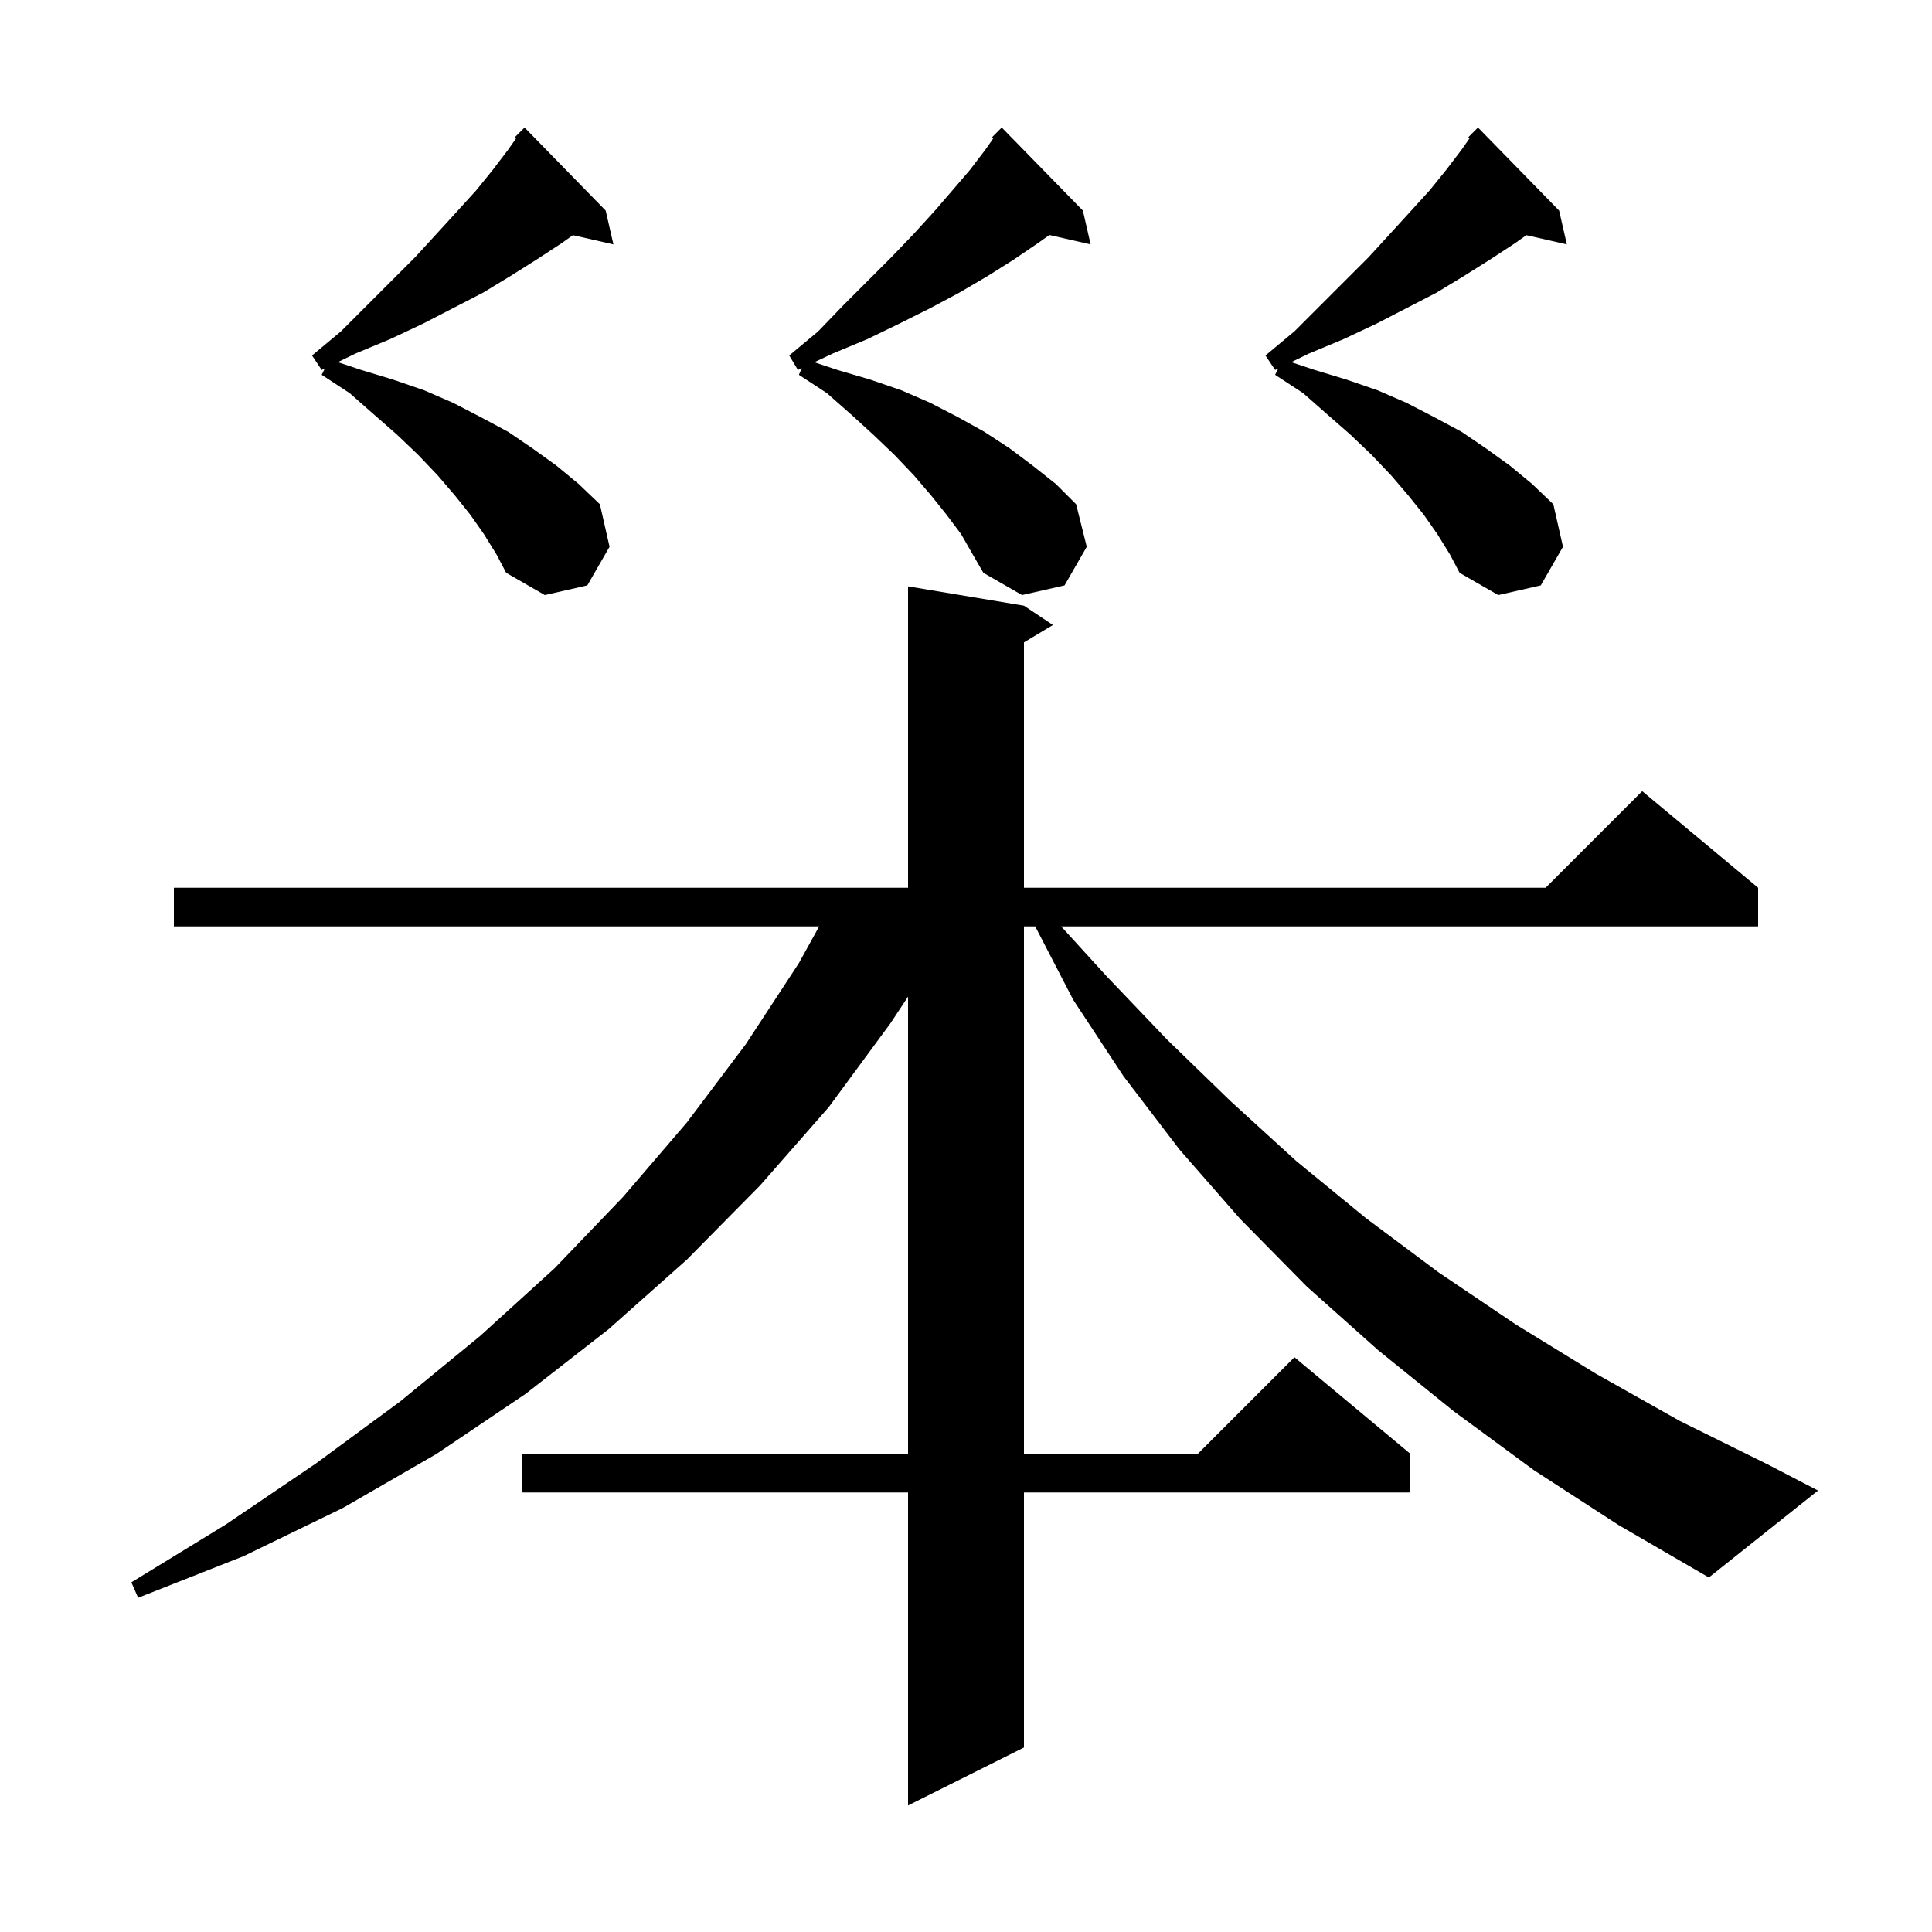 <svg xmlns="http://www.w3.org/2000/svg" xmlns:xlink="http://www.w3.org/1999/xlink" version="1.1" baseProfile="full" viewBox="0 0 200 200" width="200" height="200"><g fill="currentColor"><path d="M 158.8 152.2 L 150.5 146.1 L 142.7 139.8 L 135.3 133.2 L 128.4 126.2 L 122.1 119.0 L 116.3 111.4 L 111.1 103.5 L 107.163 95.9 L 106.0 95.9 L 106.0 150.5 L 124.0 150.5 L 134.0 140.5 L 146.0 150.5 L 146.0 154.5 L 106.0 154.5 L 106.0 180.9 L 94.0 186.9 L 94.0 154.5 L 54.0 154.5 L 54.0 150.5 L 94.0 150.5 L 94.0 103.17 L 92.2 105.9 L 85.8 114.6 L 78.7 122.7 L 71.1 130.4 L 63.0 137.6 L 54.4 144.3 L 45.2 150.5 L 35.5 156.1 L 25.2 161.1 L 14.3 165.4 L 13.6 163.8 L 23.4 157.8 L 32.7 151.5 L 41.4 145.1 L 49.7 138.3 L 57.4 131.3 L 64.5 123.9 L 71.1 116.2 L 77.2 108.1 L 82.7 99.7 L 84.797 95.9 L 18.0 95.9 L 18.0 91.9 L 94.0 91.9 L 94.0 60.7 L 106.0 62.7 L 109.0 64.7 L 106.0 66.5 L 106.0 91.9 L 160.0 91.9 L 170.0 81.9 L 182.0 91.9 L 182.0 95.9 L 109.85 95.9 L 114.5 101.0 L 120.8 107.6 L 127.4 114.0 L 134.2 120.2 L 141.4 126.1 L 148.9 131.7 L 156.9 137.1 L 165.2 142.2 L 173.9 147.1 L 183.0 151.6 L 188.2 154.3 L 176.9 163.3 L 167.6 157.9 Z M 50.1 55.3 L 48.7 53.3 L 47.1 51.3 L 45.3 49.2 L 43.3 47.1 L 41.1 45.0 L 38.7 42.9 L 36.2 40.7 L 33.3 38.8 L 33.63 38.14 L 33.3 38.3 L 32.3 36.8 L 35.3 34.3 L 43.0 26.6 L 45.2 24.2 L 47.3 21.9 L 49.3 19.7 L 51.0 17.6 L 52.6 15.5 L 53.434 14.308 L 53.3 14.2 L 54.3 13.2 L 62.7 21.8 L 63.5 25.3 L 59.308 24.344 L 58.1 25.2 L 55.5 26.9 L 52.8 28.6 L 50.0 30.3 L 43.8 33.5 L 40.4 35.1 L 36.8 36.6 L 34.969 37.49 L 37.4 38.3 L 40.7 39.3 L 43.9 40.4 L 46.9 41.7 L 49.8 43.2 L 52.6 44.7 L 55.1 46.4 L 57.6 48.2 L 59.9 50.1 L 62.1 52.2 L 63.1 56.6 L 60.8 60.6 L 56.4 61.6 L 52.4 59.3 L 51.4 57.4 Z M 99.5 55.3 L 98.0 53.3 L 96.4 51.3 L 94.6 49.2 L 92.6 47.1 L 90.4 45.0 L 88.1 42.9 L 85.6 40.7 L 82.7 38.8 L 83.002 38.11 L 82.6 38.3 L 81.7 36.8 L 84.7 34.3 L 87.3 31.6 L 92.3 26.6 L 94.6 24.2 L 96.7 21.9 L 98.6 19.7 L 100.4 17.6 L 102.0 15.5 L 102.834 14.308 L 102.7 14.2 L 103.7 13.2 L 112.1 21.8 L 112.9 25.3 L 108.633 24.327 L 107.4 25.2 L 104.9 26.9 L 102.2 28.6 L 99.3 30.3 L 96.3 31.9 L 93.1 33.5 L 89.8 35.1 L 86.2 36.6 L 84.297 37.499 L 86.7 38.3 L 90.1 39.3 L 93.3 40.4 L 96.3 41.7 L 99.2 43.2 L 101.9 44.7 L 104.5 46.4 L 106.9 48.2 L 109.3 50.1 L 111.4 52.2 L 112.5 56.6 L 110.2 60.6 L 105.8 61.6 L 101.8 59.3 L 100.7 57.4 Z M 148.8 55.3 L 147.4 53.3 L 145.8 51.3 L 144.0 49.2 L 142.0 47.1 L 139.8 45.0 L 137.4 42.9 L 134.9 40.7 L 132.0 38.8 L 132.33 38.14 L 132.0 38.3 L 131.0 36.8 L 134.0 34.3 L 141.7 26.6 L 143.9 24.2 L 146.0 21.9 L 148.0 19.7 L 149.7 17.6 L 151.3 15.5 L 152.134 14.308 L 152.0 14.2 L 153.0 13.2 L 161.4 21.8 L 162.2 25.3 L 158.008 24.344 L 156.8 25.2 L 154.2 26.9 L 151.5 28.6 L 148.7 30.3 L 142.5 33.5 L 139.1 35.1 L 135.5 36.6 L 133.669 37.49 L 136.1 38.3 L 139.4 39.3 L 142.6 40.4 L 145.6 41.7 L 148.5 43.2 L 151.3 44.7 L 153.8 46.4 L 156.3 48.2 L 158.6 50.1 L 160.8 52.2 L 161.8 56.6 L 159.5 60.6 L 155.1 61.6 L 151.1 59.3 L 150.1 57.4 Z "/></g></svg>